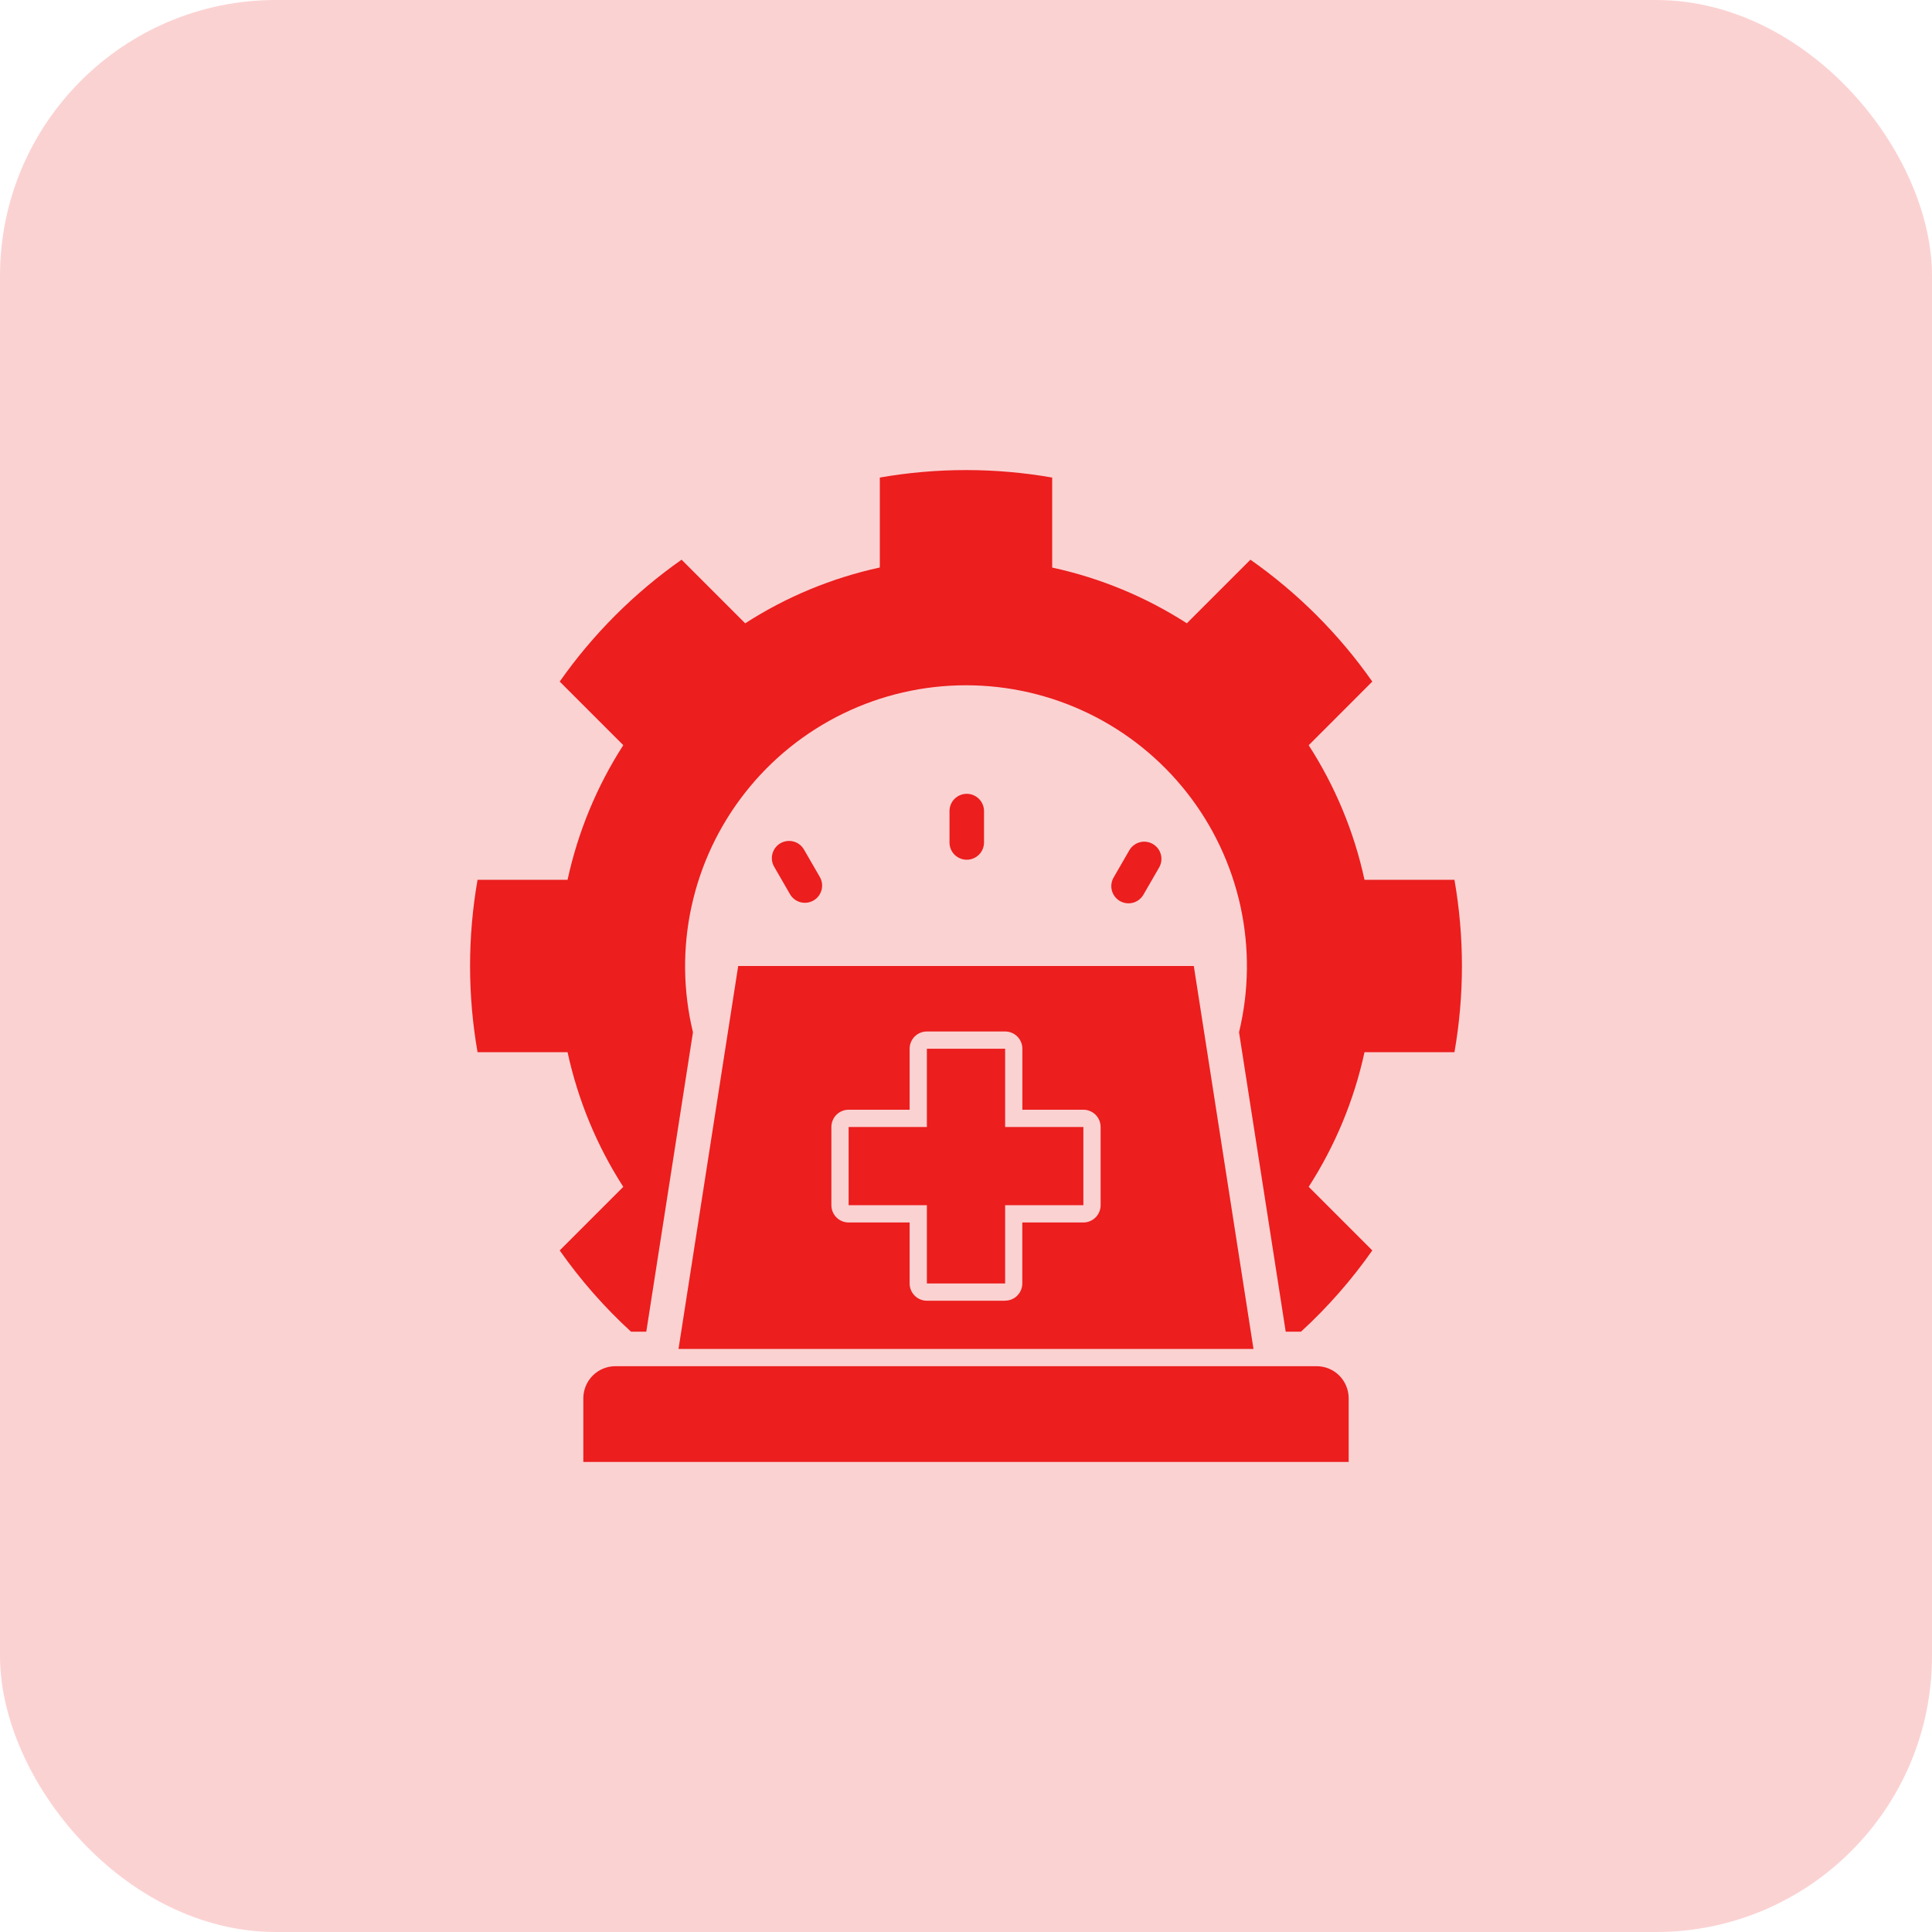 <svg xmlns="http://www.w3.org/2000/svg" width="56" height="56" viewBox="0 0 56 56" fill="none"><rect width="56" height="56" rx="8" fill="#EC1E1E" fill-opacity="0.2"></rect><path fill-rule="evenodd" clip-rule="evenodd" d="M42.158 30.498H39.551C39.25 31.885 38.702 33.207 37.933 34.4L39.777 36.244C39.175 37.102 38.482 37.892 37.709 38.6H37.267L35.914 29.92C36.204 28.722 36.218 27.475 35.956 26.271C35.693 25.067 35.161 23.938 34.399 22.97C33.637 22.002 32.665 21.219 31.557 20.681C30.448 20.143 29.233 19.863 28 19.863C26.768 19.863 25.552 20.142 24.444 20.681C23.335 21.219 22.363 22.002 21.602 22.97C20.84 23.938 20.307 25.067 20.045 26.27C19.782 27.474 19.796 28.722 20.086 29.92L18.733 38.6H18.291C17.518 37.892 16.825 37.102 16.223 36.244L18.066 34.401C17.298 33.208 16.752 31.886 16.451 30.498H13.842C13.553 28.845 13.553 27.155 13.842 25.502H16.451C16.752 24.115 17.298 22.793 18.066 21.599L16.223 19.756C17.187 18.383 18.383 17.187 19.756 16.223L21.6 18.067C22.793 17.298 24.115 16.75 25.502 16.449V13.842C27.155 13.553 28.845 13.553 30.498 13.842V16.451C31.885 16.752 33.207 17.298 34.401 18.066L36.244 16.223C37.618 17.187 38.813 18.383 39.777 19.756L37.933 21.601C38.702 22.793 39.251 24.115 39.551 25.502H42.158C42.447 27.155 42.447 28.845 42.158 30.498H42.158ZM22.442 25.127L22.897 25.916C22.93 25.973 22.973 26.023 23.025 26.064C23.077 26.104 23.137 26.134 23.201 26.151C23.264 26.168 23.33 26.172 23.396 26.164C23.461 26.155 23.524 26.134 23.581 26.101C23.638 26.068 23.688 26.024 23.727 25.972C23.767 25.919 23.796 25.86 23.813 25.796C23.83 25.732 23.834 25.666 23.825 25.601C23.816 25.535 23.794 25.473 23.761 25.416L23.305 24.627C23.272 24.57 23.229 24.52 23.177 24.479C23.125 24.439 23.065 24.409 23.002 24.392C22.938 24.375 22.872 24.371 22.806 24.379C22.741 24.388 22.678 24.409 22.621 24.442C22.564 24.475 22.515 24.519 22.475 24.571C22.435 24.624 22.406 24.683 22.389 24.747C22.372 24.811 22.368 24.877 22.377 24.942C22.386 25.007 22.408 25.07 22.442 25.127ZM32.733 24.648L32.277 25.438C32.212 25.552 32.194 25.688 32.229 25.815C32.263 25.942 32.346 26.05 32.46 26.116C32.574 26.182 32.71 26.2 32.837 26.167C32.964 26.133 33.073 26.051 33.14 25.938L33.596 25.148C33.629 25.092 33.651 25.029 33.66 24.964C33.669 24.899 33.665 24.832 33.648 24.769C33.632 24.705 33.603 24.645 33.563 24.593C33.523 24.541 33.473 24.497 33.416 24.464C33.359 24.431 33.296 24.409 33.231 24.401C33.166 24.392 33.099 24.396 33.036 24.414C32.972 24.431 32.913 24.46 32.861 24.501C32.809 24.541 32.765 24.591 32.733 24.648ZM27.522 23.509V24.42C27.522 24.553 27.574 24.68 27.668 24.774C27.762 24.867 27.889 24.92 28.022 24.92C28.154 24.92 28.281 24.867 28.375 24.774C28.469 24.68 28.522 24.553 28.522 24.42V23.509C28.522 23.376 28.469 23.249 28.375 23.155C28.281 23.062 28.154 23.009 28.022 23.009C27.889 23.009 27.762 23.062 27.668 23.155C27.574 23.249 27.522 23.376 27.522 23.509ZM16.908 42.375H39.092V40.527C39.091 40.282 38.993 40.046 38.82 39.872C38.646 39.698 38.41 39.6 38.165 39.6H17.835C17.59 39.6 17.354 39.698 17.18 39.872C17.007 40.046 16.909 40.282 16.908 40.527V42.375ZM26.866 30.398V32.666H24.598V34.934H26.866V37.202H29.134V34.934H31.402V32.666H29.134V30.398H26.866ZM19.667 39.1H36.333L34.603 28H21.397L19.667 39.1L19.667 39.1ZM26.866 29.898C26.733 29.898 26.606 29.951 26.512 30.044C26.419 30.138 26.366 30.265 26.366 30.398V32.166H24.598C24.465 32.166 24.338 32.219 24.244 32.312C24.151 32.406 24.098 32.533 24.098 32.666V34.934C24.098 35.066 24.151 35.194 24.244 35.287C24.338 35.381 24.465 35.434 24.598 35.434H26.366V37.202C26.366 37.334 26.419 37.462 26.512 37.555C26.606 37.649 26.733 37.702 26.866 37.702H29.134V37.7C29.266 37.7 29.393 37.648 29.486 37.554C29.579 37.461 29.632 37.334 29.632 37.202V35.434H31.402C31.535 35.434 31.662 35.381 31.756 35.287C31.849 35.194 31.902 35.066 31.902 34.934V32.666C31.902 32.533 31.849 32.406 31.756 32.312C31.662 32.219 31.535 32.166 31.402 32.166H29.634V30.398C29.634 30.265 29.581 30.138 29.488 30.044C29.394 29.951 29.267 29.898 29.134 29.898H26.866Z" fill="#EC1E1E"></path></svg>